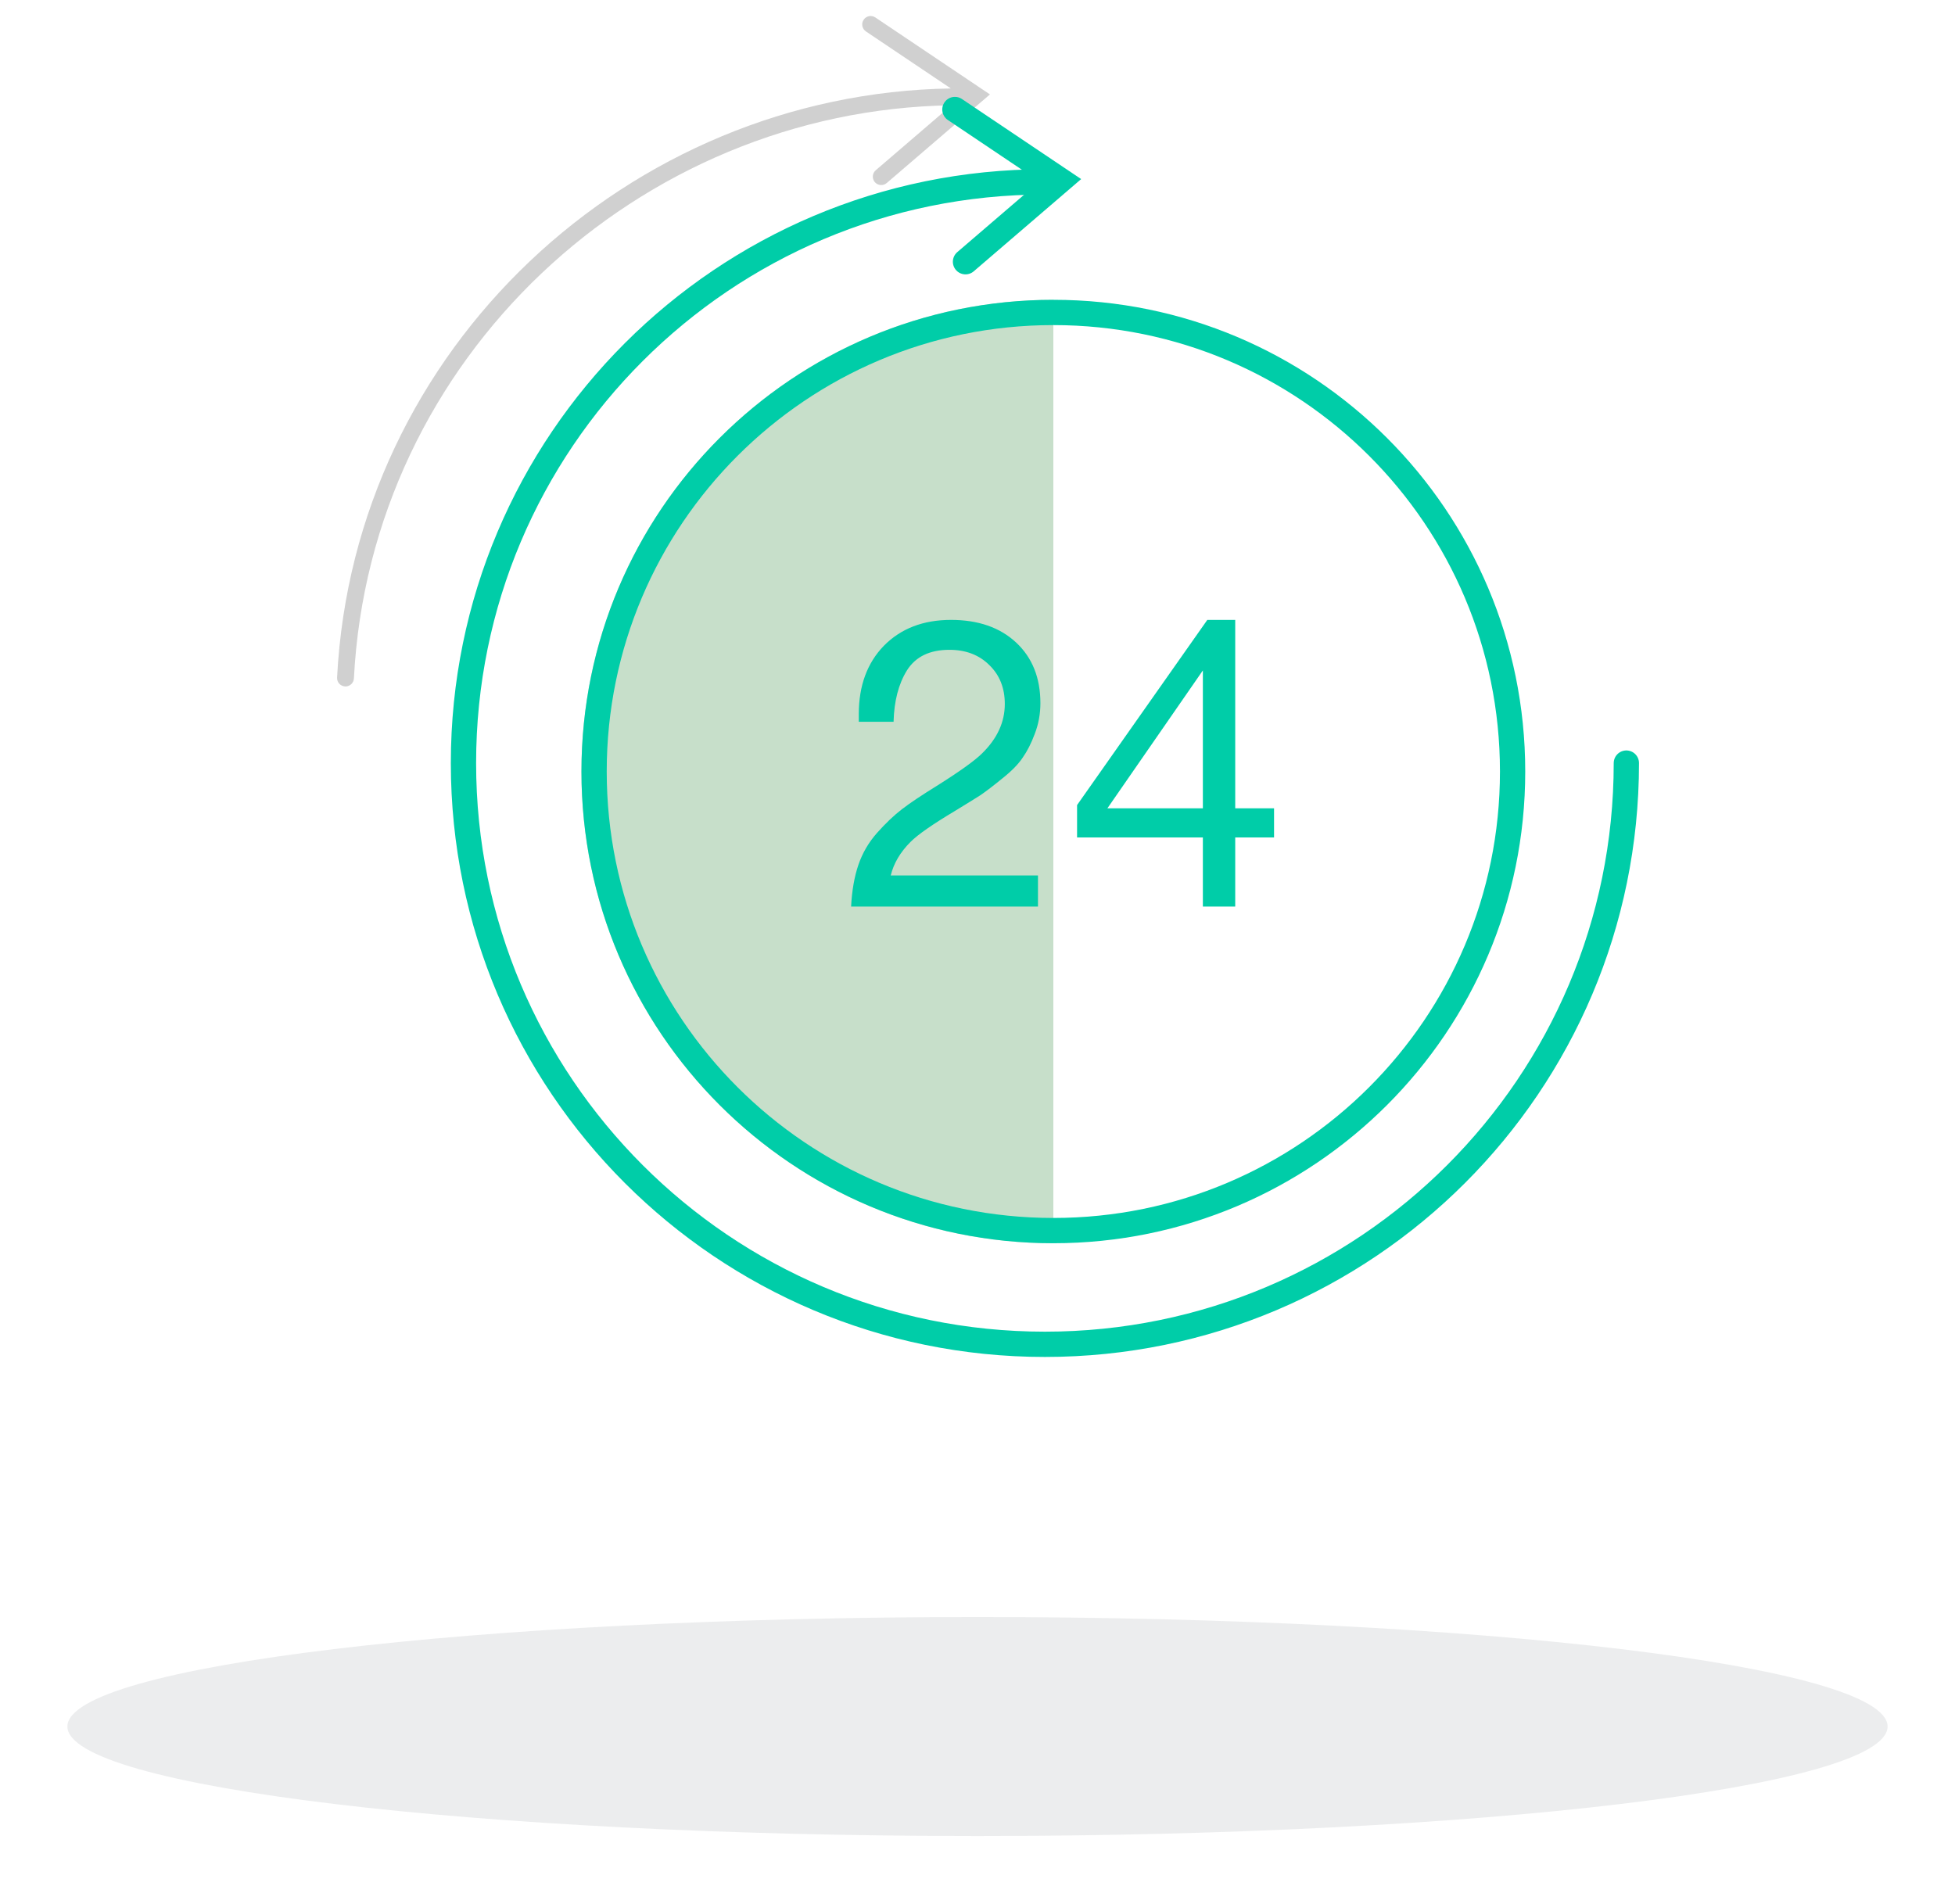 <svg width="116" height="113" viewBox="0 0 116 113" fill="none" xmlns="http://www.w3.org/2000/svg">
<g filter="url(#filter0_f)">
<path d="M58 108.95C87.823 108.95 112 106.041 112 102.452C112 98.863 87.823 95.954 58 95.954C28.177 95.954 4 98.863 4 102.452C4 106.041 28.177 108.95 58 108.95Z" fill="#E0E1E3" fill-opacity="0.62"/>
</g>
<path d="M34.5 45.782C34.5 61.242 47.036 73.774 62.5 73.774V17.791C47.036 17.791 34.5 30.323 34.5 45.782Z" fill="#C7DFCA"/>
<path d="M89.75 45.782C89.75 60.827 77.55 73.024 62.5 73.024C47.45 73.024 35.25 60.827 35.25 45.782C35.25 30.737 47.45 18.541 62.5 18.541C77.55 18.541 89.75 30.737 89.75 45.782Z" stroke="#00CDA8" stroke-width="1.5"/>
<path fill-rule="evenodd" clip-rule="evenodd" d="M58.24 6.031L58.738 5.603L58.193 5.237L51.937 1.035C51.708 0.881 51.398 0.942 51.244 1.171C51.09 1.4 51.151 1.711 51.38 1.865L56.418 5.249C37.353 5.551 21.005 20.64 20.001 40.208C19.986 40.484 20.199 40.719 20.474 40.733C20.75 40.747 20.985 40.535 20.999 40.259C21.976 21.226 37.891 6.533 56.452 6.248L51.962 10.103C51.753 10.283 51.729 10.598 51.909 10.808C52.089 11.017 52.404 11.041 52.614 10.861L58.24 6.031Z" fill="#D0D0D0"/>
<path d="M96.5 45.282C96.5 64.33 81.054 79.772 62 79.772C42.946 79.772 27.5 64.33 27.5 45.282C27.5 26.234 42.946 10.793 62 10.793" stroke="#00CDA8" stroke-width="1.5" stroke-linecap="round"/>
<path d="M61.588 51.948V53.796H50.5C50.548 52.852 50.692 52.028 50.932 51.324C51.172 50.62 51.54 49.989 52.036 49.429C52.548 48.853 53.044 48.381 53.524 48.013C54.004 47.645 54.684 47.19 55.564 46.646C56.94 45.782 57.844 45.134 58.276 44.702C59.172 43.823 59.62 42.847 59.62 41.775C59.62 40.831 59.316 40.064 58.708 39.472C58.1 38.864 57.308 38.56 56.332 38.56C55.164 38.56 54.324 38.968 53.812 39.784C53.316 40.584 53.052 41.599 53.02 42.831H50.956V42.375C50.956 40.696 51.452 39.344 52.444 38.32C53.452 37.297 54.78 36.785 56.428 36.785C58.044 36.785 59.332 37.233 60.292 38.128C61.252 39.024 61.732 40.224 61.732 41.727C61.732 42.367 61.62 42.975 61.396 43.551C61.188 44.111 60.948 44.582 60.676 44.966C60.42 45.35 60.02 45.758 59.476 46.19C58.948 46.622 58.508 46.958 58.156 47.198C57.804 47.422 57.3 47.733 56.644 48.133C55.332 48.917 54.46 49.525 54.028 49.957C53.42 50.565 53.028 51.228 52.852 51.948H61.588Z" fill="#00CDA8"/>
<path d="M75.596 47.965V49.693H73.292V53.796H71.372V49.693H63.908V47.773L71.636 36.785H73.292V47.965H75.596ZM71.372 47.965V39.784L65.708 47.965H71.372Z" fill="#00CDA8"/>
<path d="M56.659 6.498L62.914 10.7L57.288 15.531" stroke="#00CDA8" stroke-width="1.5" stroke-linecap="round"/>
<defs>
<filter id="filter0_f" x="0" y="91.954" width="116" height="20.996" filterUnits="userSpaceOnUse" color-interpolation-filters="sRGB">
<feFlood flood-opacity="0" result="BackgroundImageFix"/>
<feBlend mode="normal" in="SourceGraphic" in2="BackgroundImageFix" result="shape"/>
<feGaussianBlur stdDeviation="2" result="effect1_foregroundBlur"/>
</filter>
</defs>
</svg>
